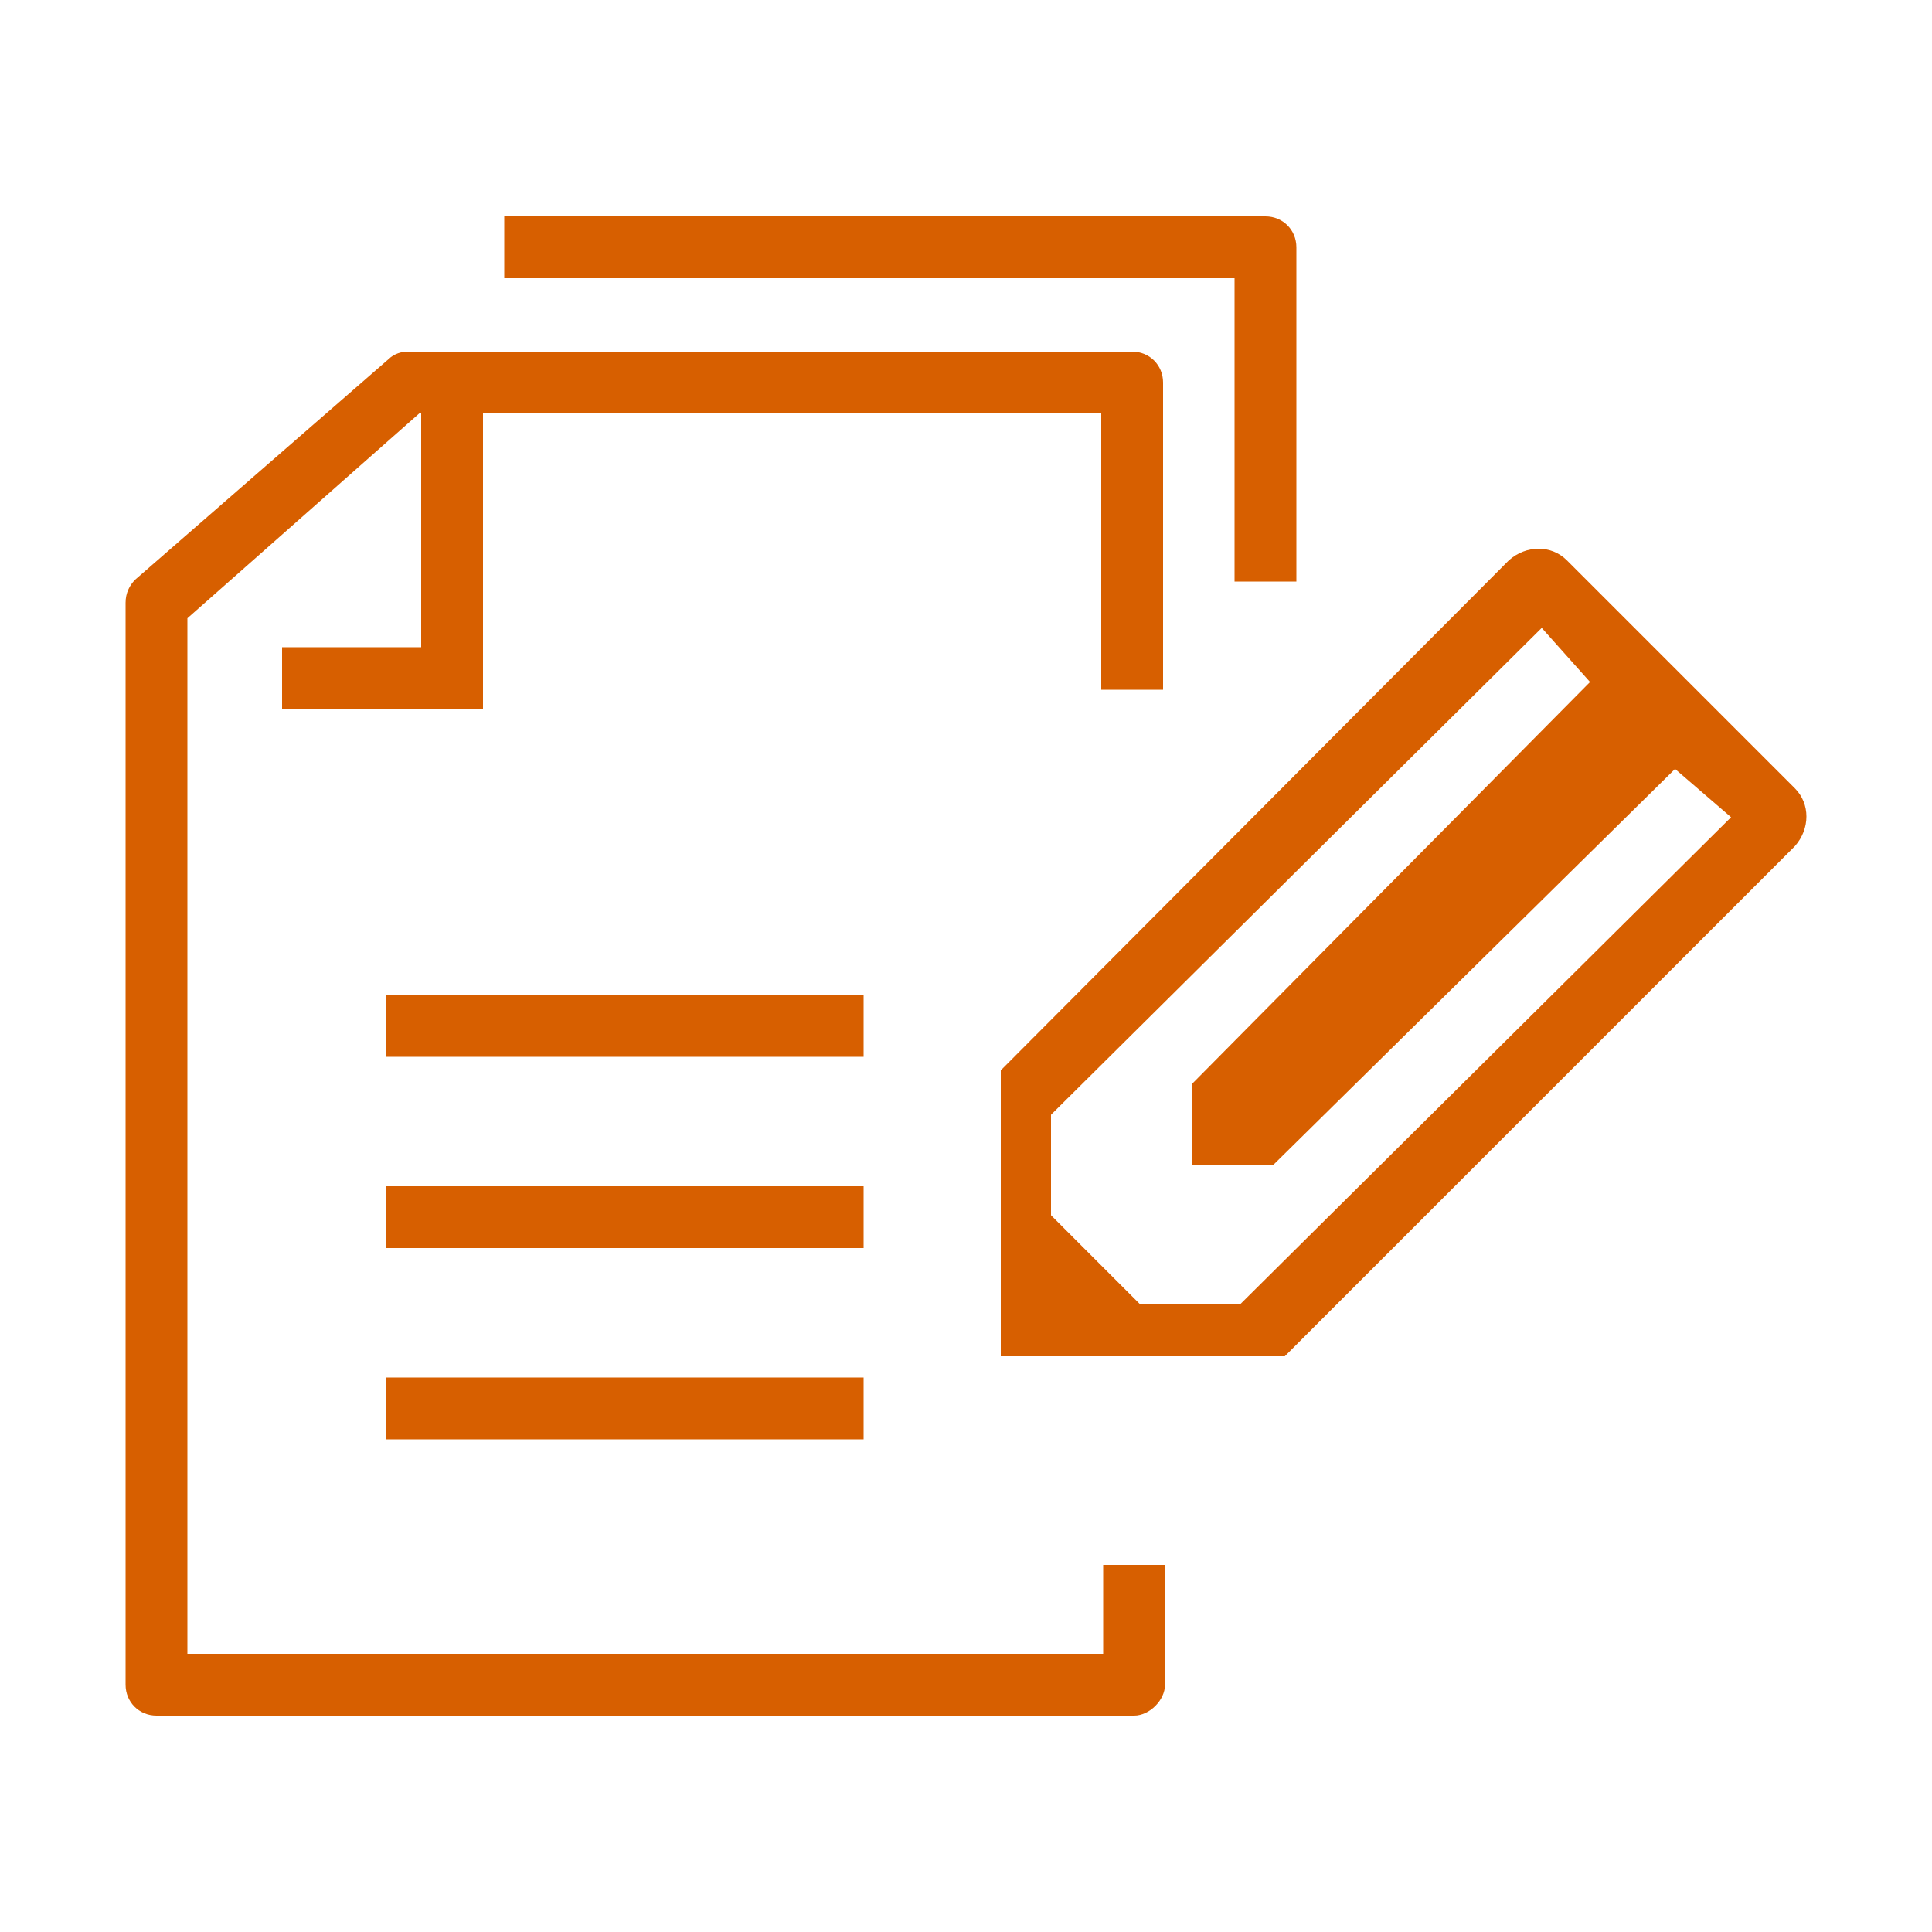 <?xml version="1.0" encoding="utf-8"?>
<!-- Generator: Adobe Illustrator 19.0.0, SVG Export Plug-In . SVG Version: 6.00 Build 0)  -->
<svg version="1.1" id="Layer_1" xmlns="http://www.w3.org/2000/svg" xmlns:xlink="http://www.w3.org/1999/xlink" x="0px" y="0px"
	 viewBox="0 0 100 100" style="enable-background:new 0 0 100 100;" xml:space="preserve">
<style type="text/css">
	.st0{fill:#D75F00;}
</style>
<g id="XMLID_9_">
	<path id="XMLID_16_" class="st0" d="M92.9,40.8L81.1,29c-0.8-0.8-2.1-0.8-3,0L51.8,55.4v14.8h14.7l26.4-26.4
		C93.7,42.9,93.7,41.6,92.9,40.8 M64.2,67.5h-5.2l-4.6-4.6v-5.2l25.4-25.2l2.5,2.8L61.7,56.1v4.2h4.2l20.8-20.5l2.9,2.5L64.2,67.5z"
		/>
	<rect id="XMLID_6_" x="20" y="51.5" class="st0" width="24.7" height="3.2"/>
	<rect id="XMLID_5_" x="20" y="61.4" class="st0" width="24.7" height="3.2"/>
	<rect id="XMLID_4_" x="20" y="71.3" class="st0" width="24.7" height="3.2"/>
	<polygon id="XMLID_3_" class="st0" points="25,36.7 14.6,36.7 14.6,33.5 21.8,33.5 21.8,20.2 25,20.2 	"/>
	<path id="XMLID_2_" class="st0" d="M58.7,88.8H8.1c-0.9,0-1.6-0.7-1.6-1.6V31.2c0-0.5,0.2-0.9,0.5-1.2l13.1-11.4
		c0.3-0.3,0.7-0.4,1-0.4h37.5c0.9,0,1.6,0.7,1.6,1.6v15.9h-3.2V21.4H21.7L9.7,32v53.6h47.4v-4.6h3.2v6.2
		C60.3,88,59.5,88.8,58.7,88.8"/>
	<path id="XMLID_1_" class="st0" d="M67.1,30.1h-3.2V14.4H26.1v-3.2h39.4c0.9,0,1.6,0.7,1.6,1.6V30.1z"/>
</g>
</svg>
